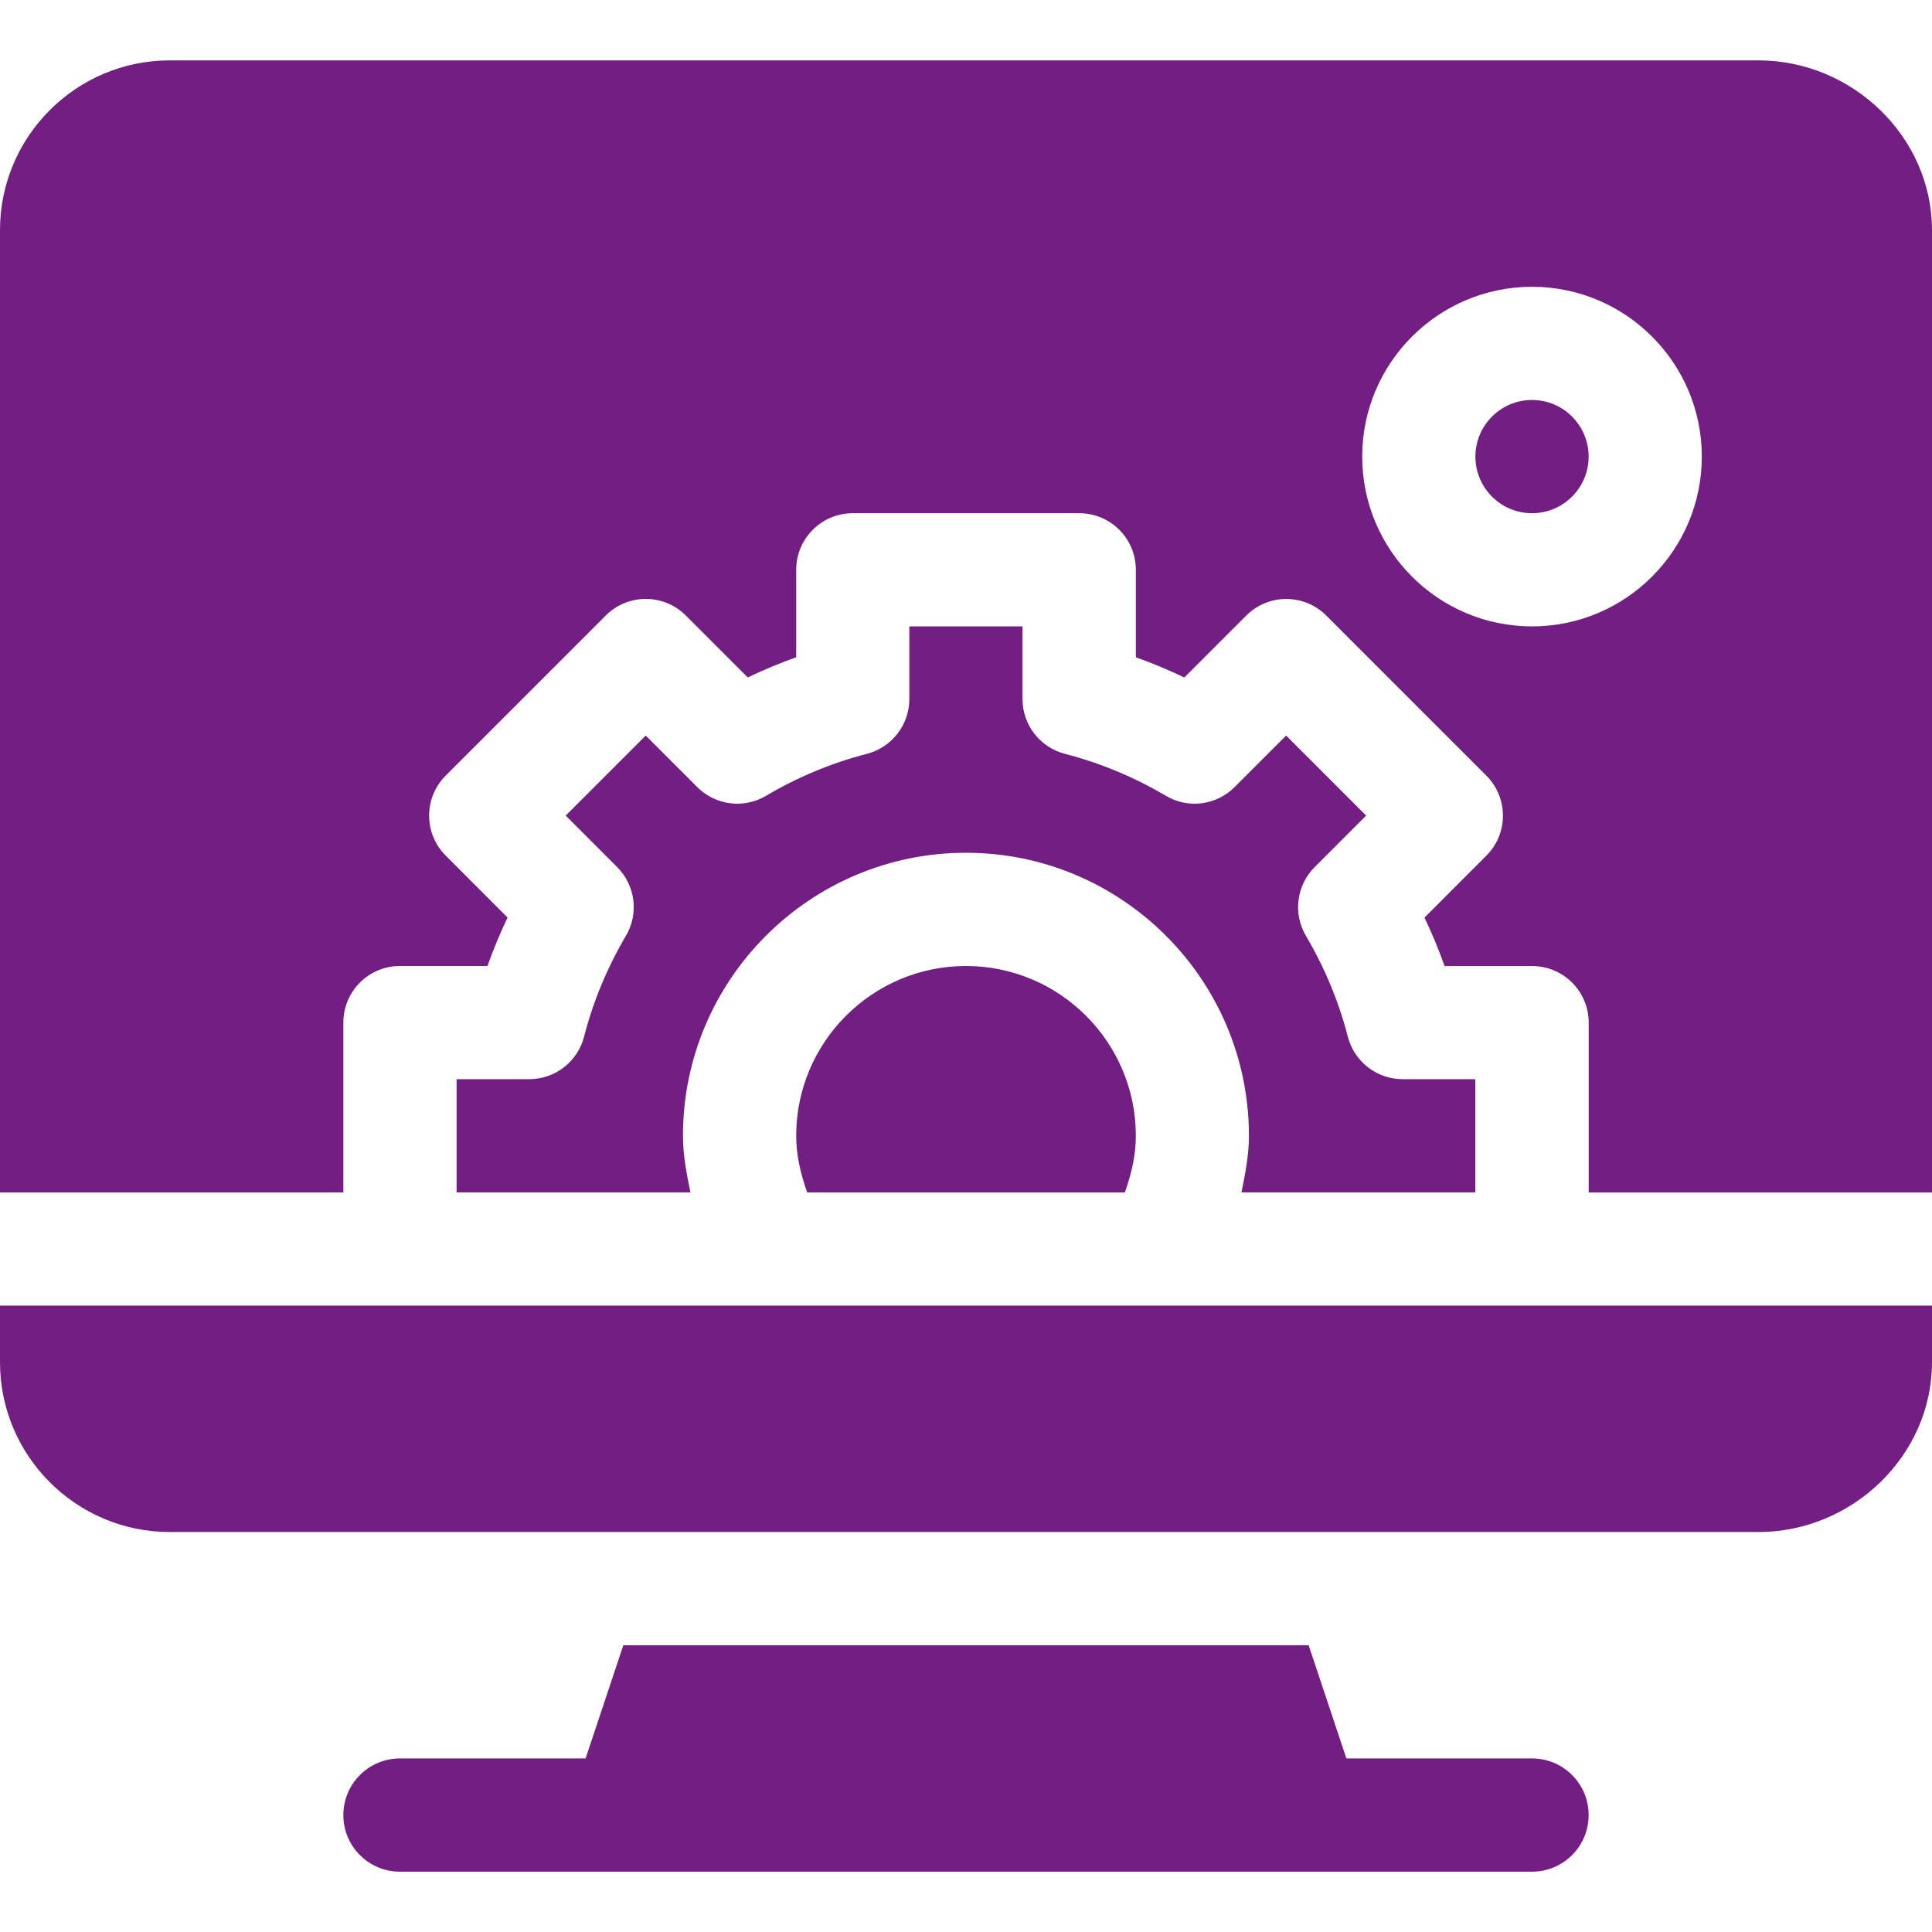 <?xml version="1.0" encoding="iso-8859-1"?>
<!-- Generator: Adobe Illustrator 25.2.0, SVG Export Plug-In . SVG Version: 6.00 Build 0)  -->
<svg version="1.1" xmlns="http://www.w3.org/2000/svg" xmlns:xlink="http://www.w3.org/1999/xlink" x="0px" y="0px"
	 viewBox="0 0 36 36" style="enable-background:new 0 0 36 36;" xml:space="preserve">
<g id="trylams">
	<path style="fill:#731E82;" d="M10.883,19.318c-0.12,0.466-0.541,0.791-1.022,0.791H8.508v2.109h4.357
		c-0.071-0.347-0.139-0.697-0.139-1.055c0-2.908,2.366-5.273,5.273-5.273s5.273,2.366,5.273,5.273c0,0.358-0.068,0.707-0.139,1.055
		h4.357v-2.109h-1.353c-0.481,0-0.901-0.325-1.022-0.791c-0.168-0.654-0.431-1.286-0.781-1.88c-0.244-0.414-0.177-0.941,0.163-1.281
		l0.959-0.96l-1.491-1.491l-0.96,0.96c-0.34,0.341-0.868,0.409-1.282,0.162c-0.592-0.349-1.224-0.613-1.879-0.781
		c-0.466-0.12-0.791-0.541-0.791-1.022v-1.353h-2.109v1.353c0,0.481-0.326,0.901-0.791,1.022c-0.655,0.168-1.286,0.432-1.879,0.781
		c-0.412,0.247-0.942,0.179-1.282-0.162l-0.96-0.96l-1.491,1.491l0.959,0.96c0.34,0.34,0.407,0.867,0.163,1.281
		C11.313,18.032,11.051,18.664,10.883,19.318z M0,25.383c0,1.745,1.419,3.164,3.164,3.164h29.602c1.745,0,3.234-1.419,3.234-3.164
		v-1.055H0V25.383z M32.766,1.125H3.164C1.419,1.125,0,2.544,0,4.289v17.93h6.398v-3.164C6.398,18.472,6.87,18,7.453,18h1.63
		c0.109-0.307,0.234-0.608,0.375-0.903l-1.153-1.154c-0.412-0.412-0.412-1.079,0-1.491l2.983-2.983c0.412-0.412,1.079-0.412,1.491,0
		l1.154,1.154c0.296-0.141,0.596-0.267,0.903-0.376v-1.629c0-0.583,0.472-1.055,1.055-1.055h4.219c0.583,0,1.055,0.472,1.055,1.055
		v1.63c0.307,0.109,0.608,0.235,0.903,0.376l1.154-1.154c0.412-0.412,1.079-0.412,1.491,0l2.983,2.983
		c0.412,0.412,0.412,1.08,0,1.491l-1.153,1.154c0.141,0.296,0.266,0.597,0.375,0.903h1.63c0.583,0,1.055,0.472,1.055,1.055v3.164H36
		V4.289C36,2.544,34.51,1.125,32.766,1.125z M28.547,11.672c-1.745,0-3.164-1.419-3.164-3.164s1.419-3.164,3.164-3.164
		s3.164,1.419,3.164,3.164S30.292,11.672,28.547,11.672z M28.547,32.766h-3.459l-0.703-2.109H11.615l-0.703,2.109H7.453
		c-0.583,0-1.055,0.472-1.055,1.055s0.472,1.055,1.055,1.055h21.094c0.583,0,1.055-0.472,1.055-1.055S29.13,32.766,28.547,32.766z
		 M28.547,7.453c-0.582,0-1.055,0.473-1.055,1.055c0,0.582,0.473,1.055,1.055,1.055c0.582,0,1.055-0.473,1.055-1.055
		C29.602,7.926,29.129,7.453,28.547,7.453z M14.836,21.164c0,0.365,0.084,0.716,0.205,1.055h5.919
		c0.121-0.339,0.205-0.69,0.205-1.055C21.164,19.419,19.745,18,18,18C16.255,18,14.836,19.419,14.836,21.164z"/>
</g>
<g id="Layer_1">
</g>
</svg>
